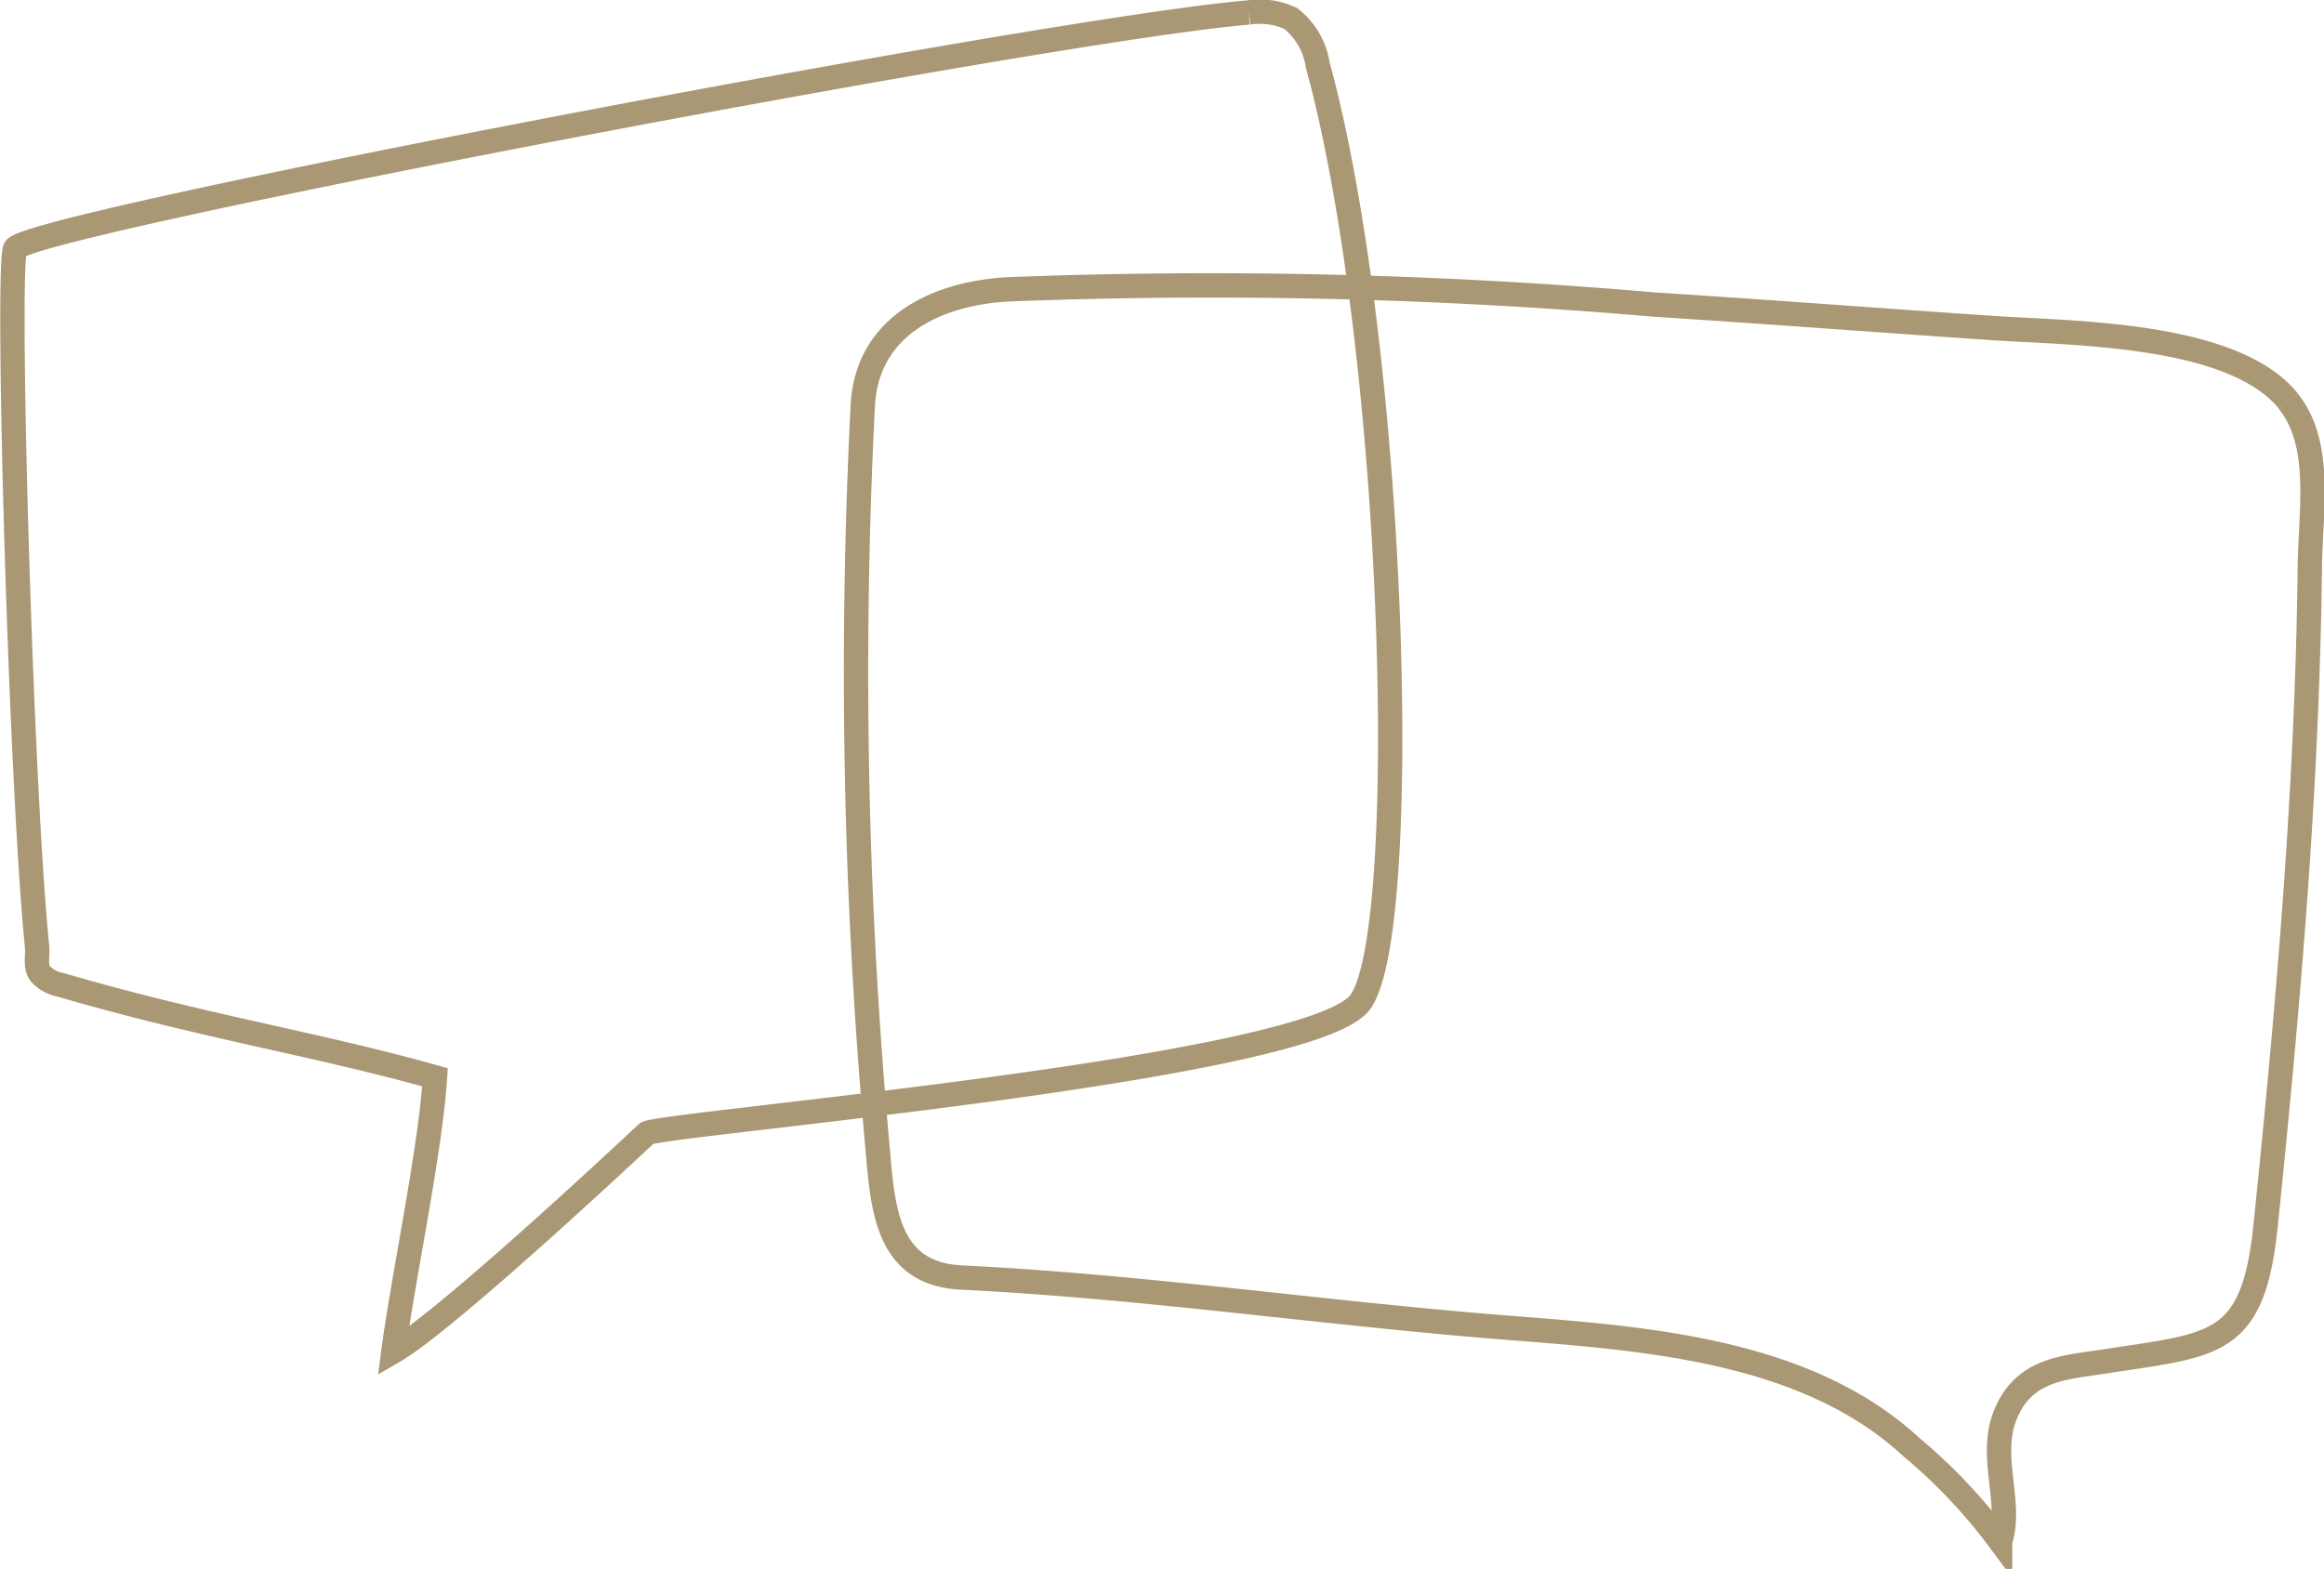 <svg viewBox="0 0 76.389 51.574" height="51.574" width="76.389" xmlns="http://www.w3.org/2000/svg">
  <g transform="translate(0.407 0.392)" data-name="Group 69387" id="Group_69387">
    <g transform="translate(0 0.003)" data-name="Group 69388" id="Group_69388">
      <path stroke-width="0.8" stroke="#aa9874" fill="none" transform="translate(-530.954 -171.207)" d="M605.76,184c1.14,1.408.731,3.605.71,5.454-.081,7.211-.714,14.478-1.454,21.65-.413,4.012-1.671,3.9-5.328,4.469-1.3.2-2.7.235-3.277,1.889-.457,1.316.277,2.8-.119,4.015a17.846,17.846,0,0,0-2.912-3.088c-3.5-3.247-8.888-3.583-13.4-3.94-5.956-.471-11.856-1.348-17.838-1.641-2.626-.128-2.585-2.587-2.788-4.679a173.378,173.378,0,0,1-.45-23.937c.109-2.622,2.363-3.719,4.724-3.866a169.387,169.387,0,0,1,21.319.5c3.678.234,7.4.52,11.075.768,2.661.18,7.917.152,9.741,2.4" data-name="Path 39424" id="Path_39424"></path>
      <path stroke-width="0.8" stroke="#aa9874" fill="none" transform="translate(0 -0.003)" d="M40.637.018a2.418,2.418,0,0,1,1.386.2,2.4,2.4,0,0,1,.883,1.525c2.587,9.444,3.116,28.9,1.344,30.873-1.957,2.175-22.782,3.916-23.394,4.244,0,0-6.514,6.126-8.332,7.176.315-2.4,1.216-6.61,1.367-9.015-3.959-1.112-7.532-1.645-12.313-3.04a1.193,1.193,0,0,1-.66-.363c-.184-.25-.075-.592-.107-.9C.28,25.493-.2,8.564.088,7.787.388,6.989,34.1.562,40.637.018" data-name="Path 39425" id="Path_39425"></path>
    </g>
  </g>
</svg>
